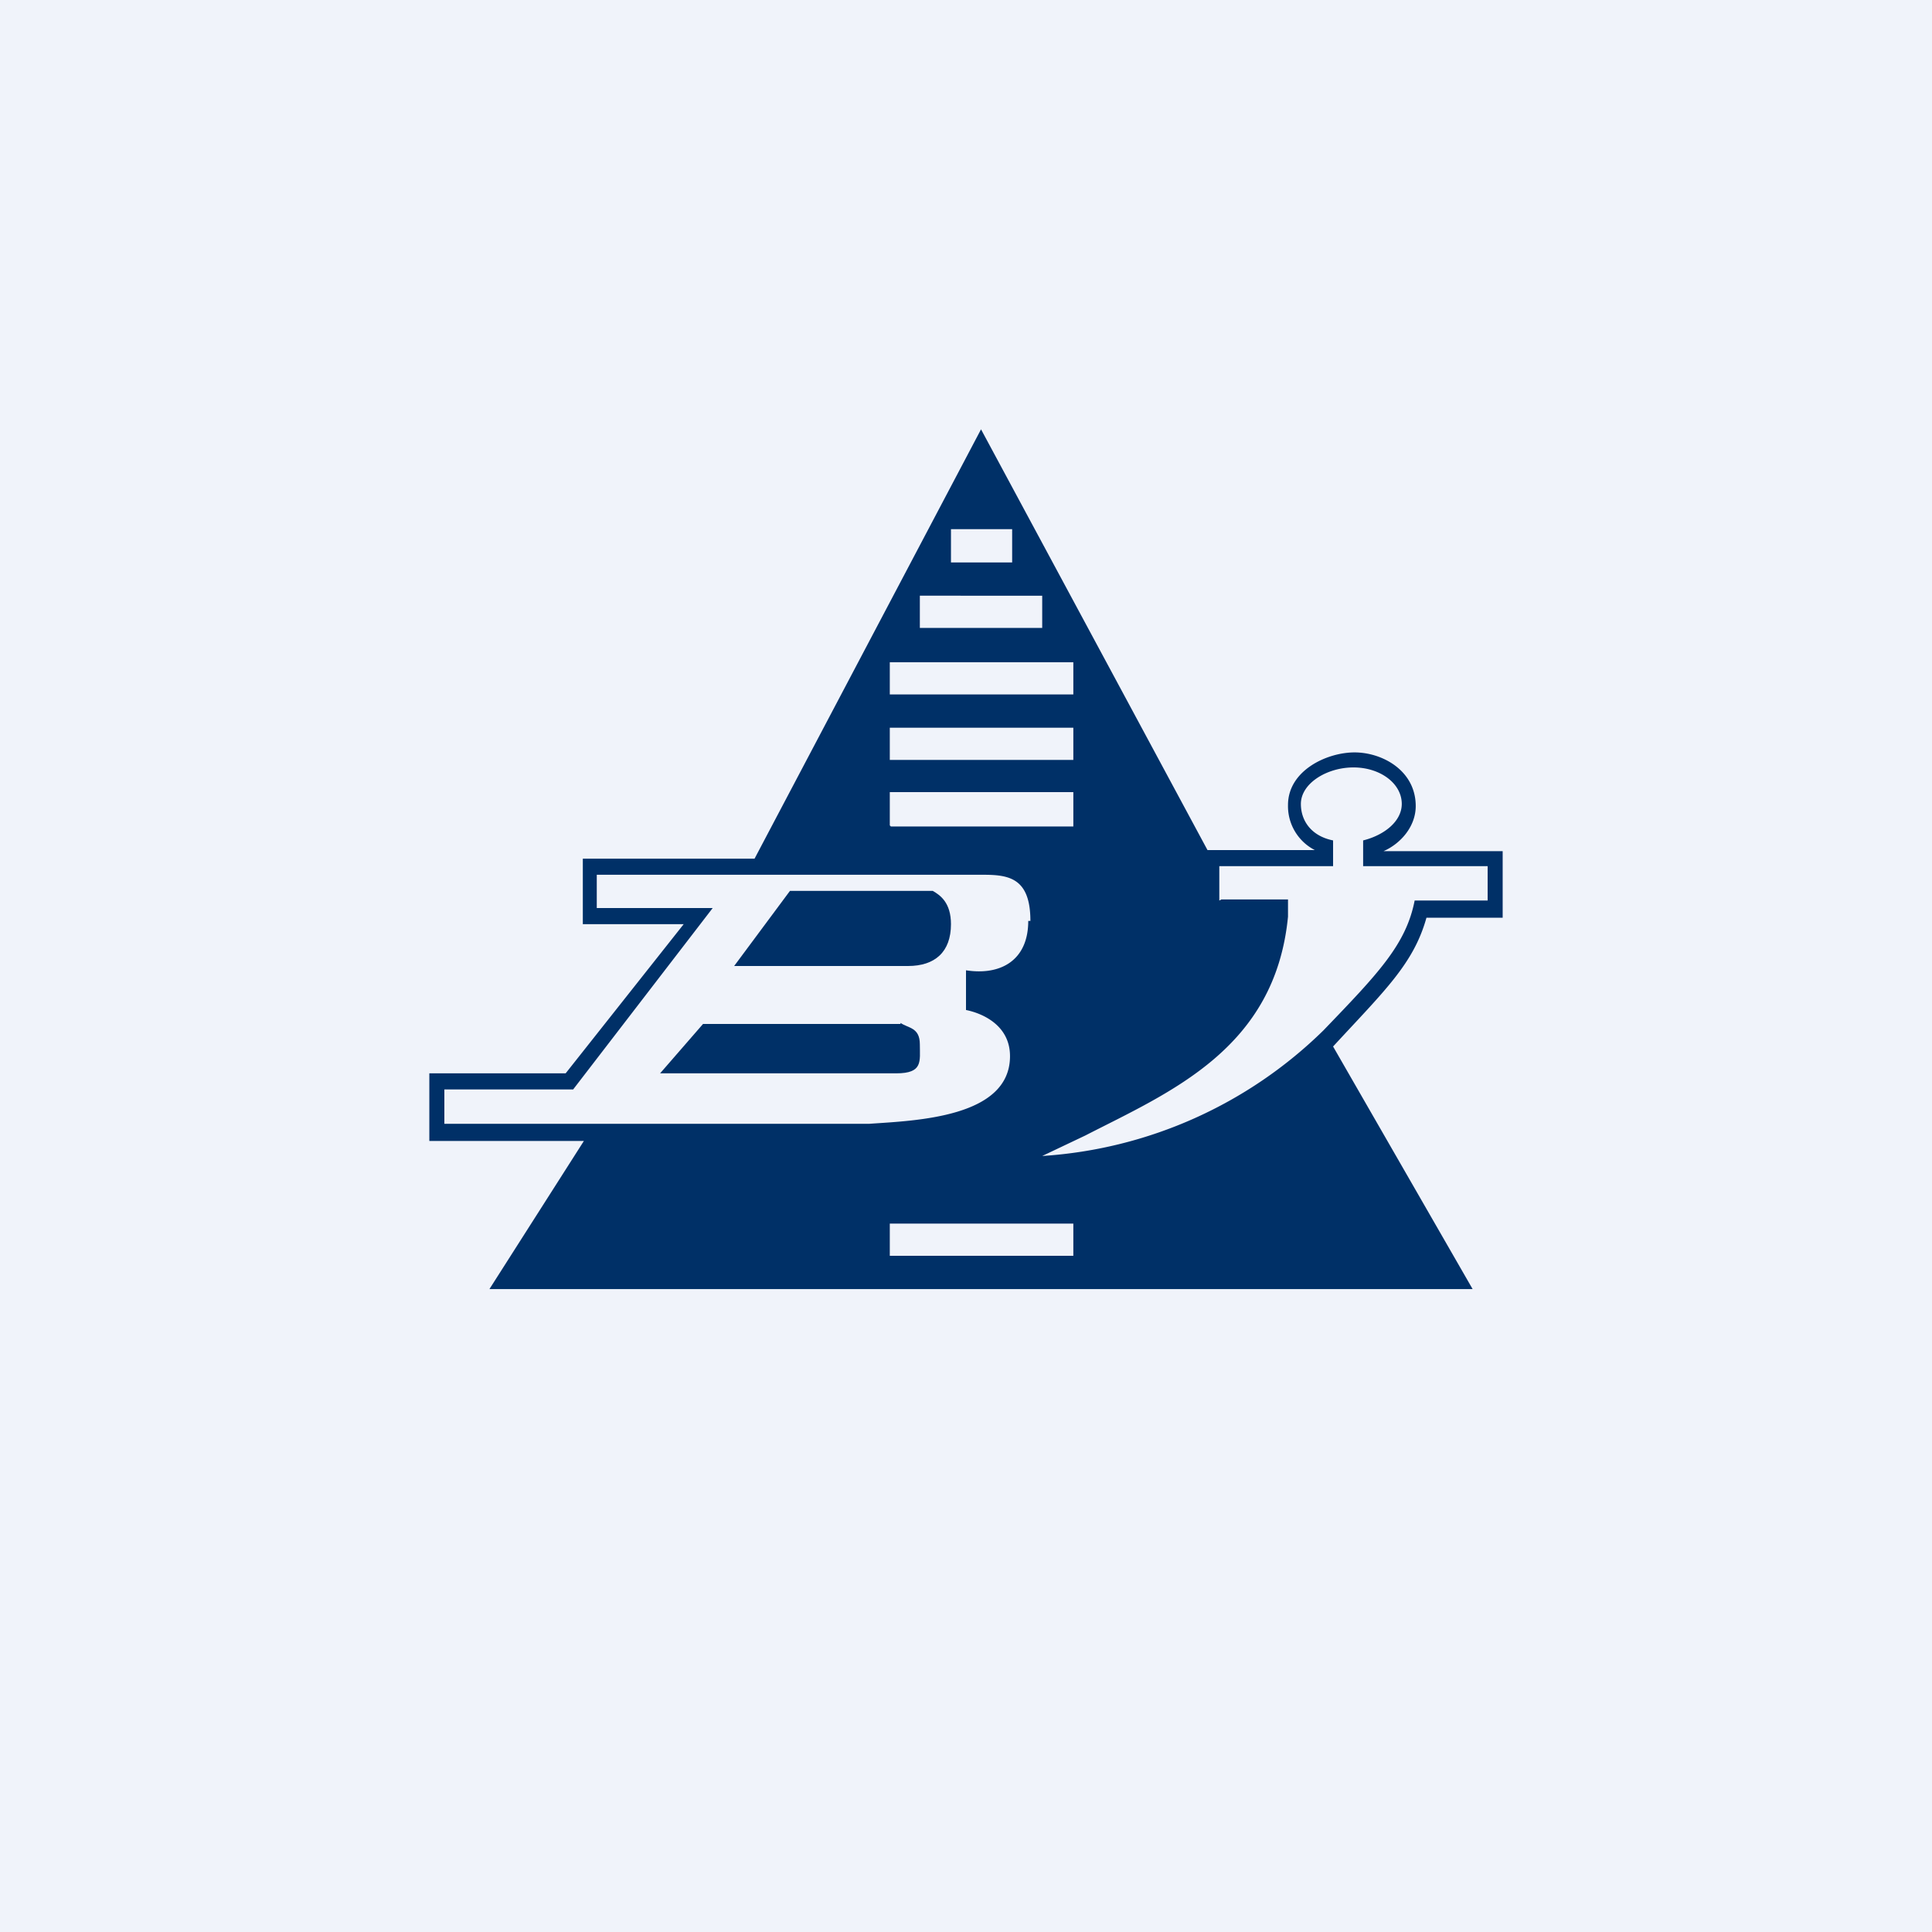 <!-- by TradingView --><svg width="18" height="18" viewBox="0 0 18 18" xmlns="http://www.w3.org/2000/svg"><path fill="#F0F3FA" d="M0 0h18v18H0z"/><path d="M7.35 8.3h1.34c.07.04.17.11.17.31 0 .26-.15.39-.4.39H6.84l.52-.7ZM8.39 9.54H6.55l-.4.46h2.2c.25 0 .22-.11.22-.27 0-.16-.11-.15-.18-.2Z" fill="#003067"/><path fill-rule="evenodd" d="m9.14 4 2.11 3.92h1A.46.46 0 0 1 12 7.5c0-.32.36-.49.62-.49s.57.17.57.5c0 .19-.14.35-.3.42H14v.62h-.71c-.12.43-.39.68-.87 1.2l1.3 2.26H4.56l.88-1.38H4V10h1.27l1.1-1.39h-.94V8h1.6l2.11-4ZM8.3 7.7H10v-.32H8.29v.31Zm1.3.88c0-.4-.2-.43-.44-.43h-3.6v.31h1.08l-1.3 1.69h-1.2v.32H8.1c.44-.03 1.31-.06 1.31-.63 0-.29-.26-.4-.41-.43v-.37c.32.05.58-.09.58-.46Zm1.78-.2H12v.16c-.12 1.23-1.09 1.63-1.89 2.04l-.4.19a4.12 4.12 0 0 0 2.62-1.17c.51-.53.77-.8.85-1.21h.68v-.32h-1.16v-.24c.2-.05.36-.18.36-.34 0-.19-.2-.34-.45-.34s-.49.15-.49.34c0 .16.1.3.3.34v.24h-1.06v.32ZM8.86 4.93h.57v.31h-.57v-.3Zm.85.93v-.31H8.57v.3h1.14Zm.29.3v.31H8.29v-.3H10Zm0 .93v-.31H8.29v.3H10Zm0 4.61v-.3H8.29v.3H10Z" fill="#003067"/></svg>